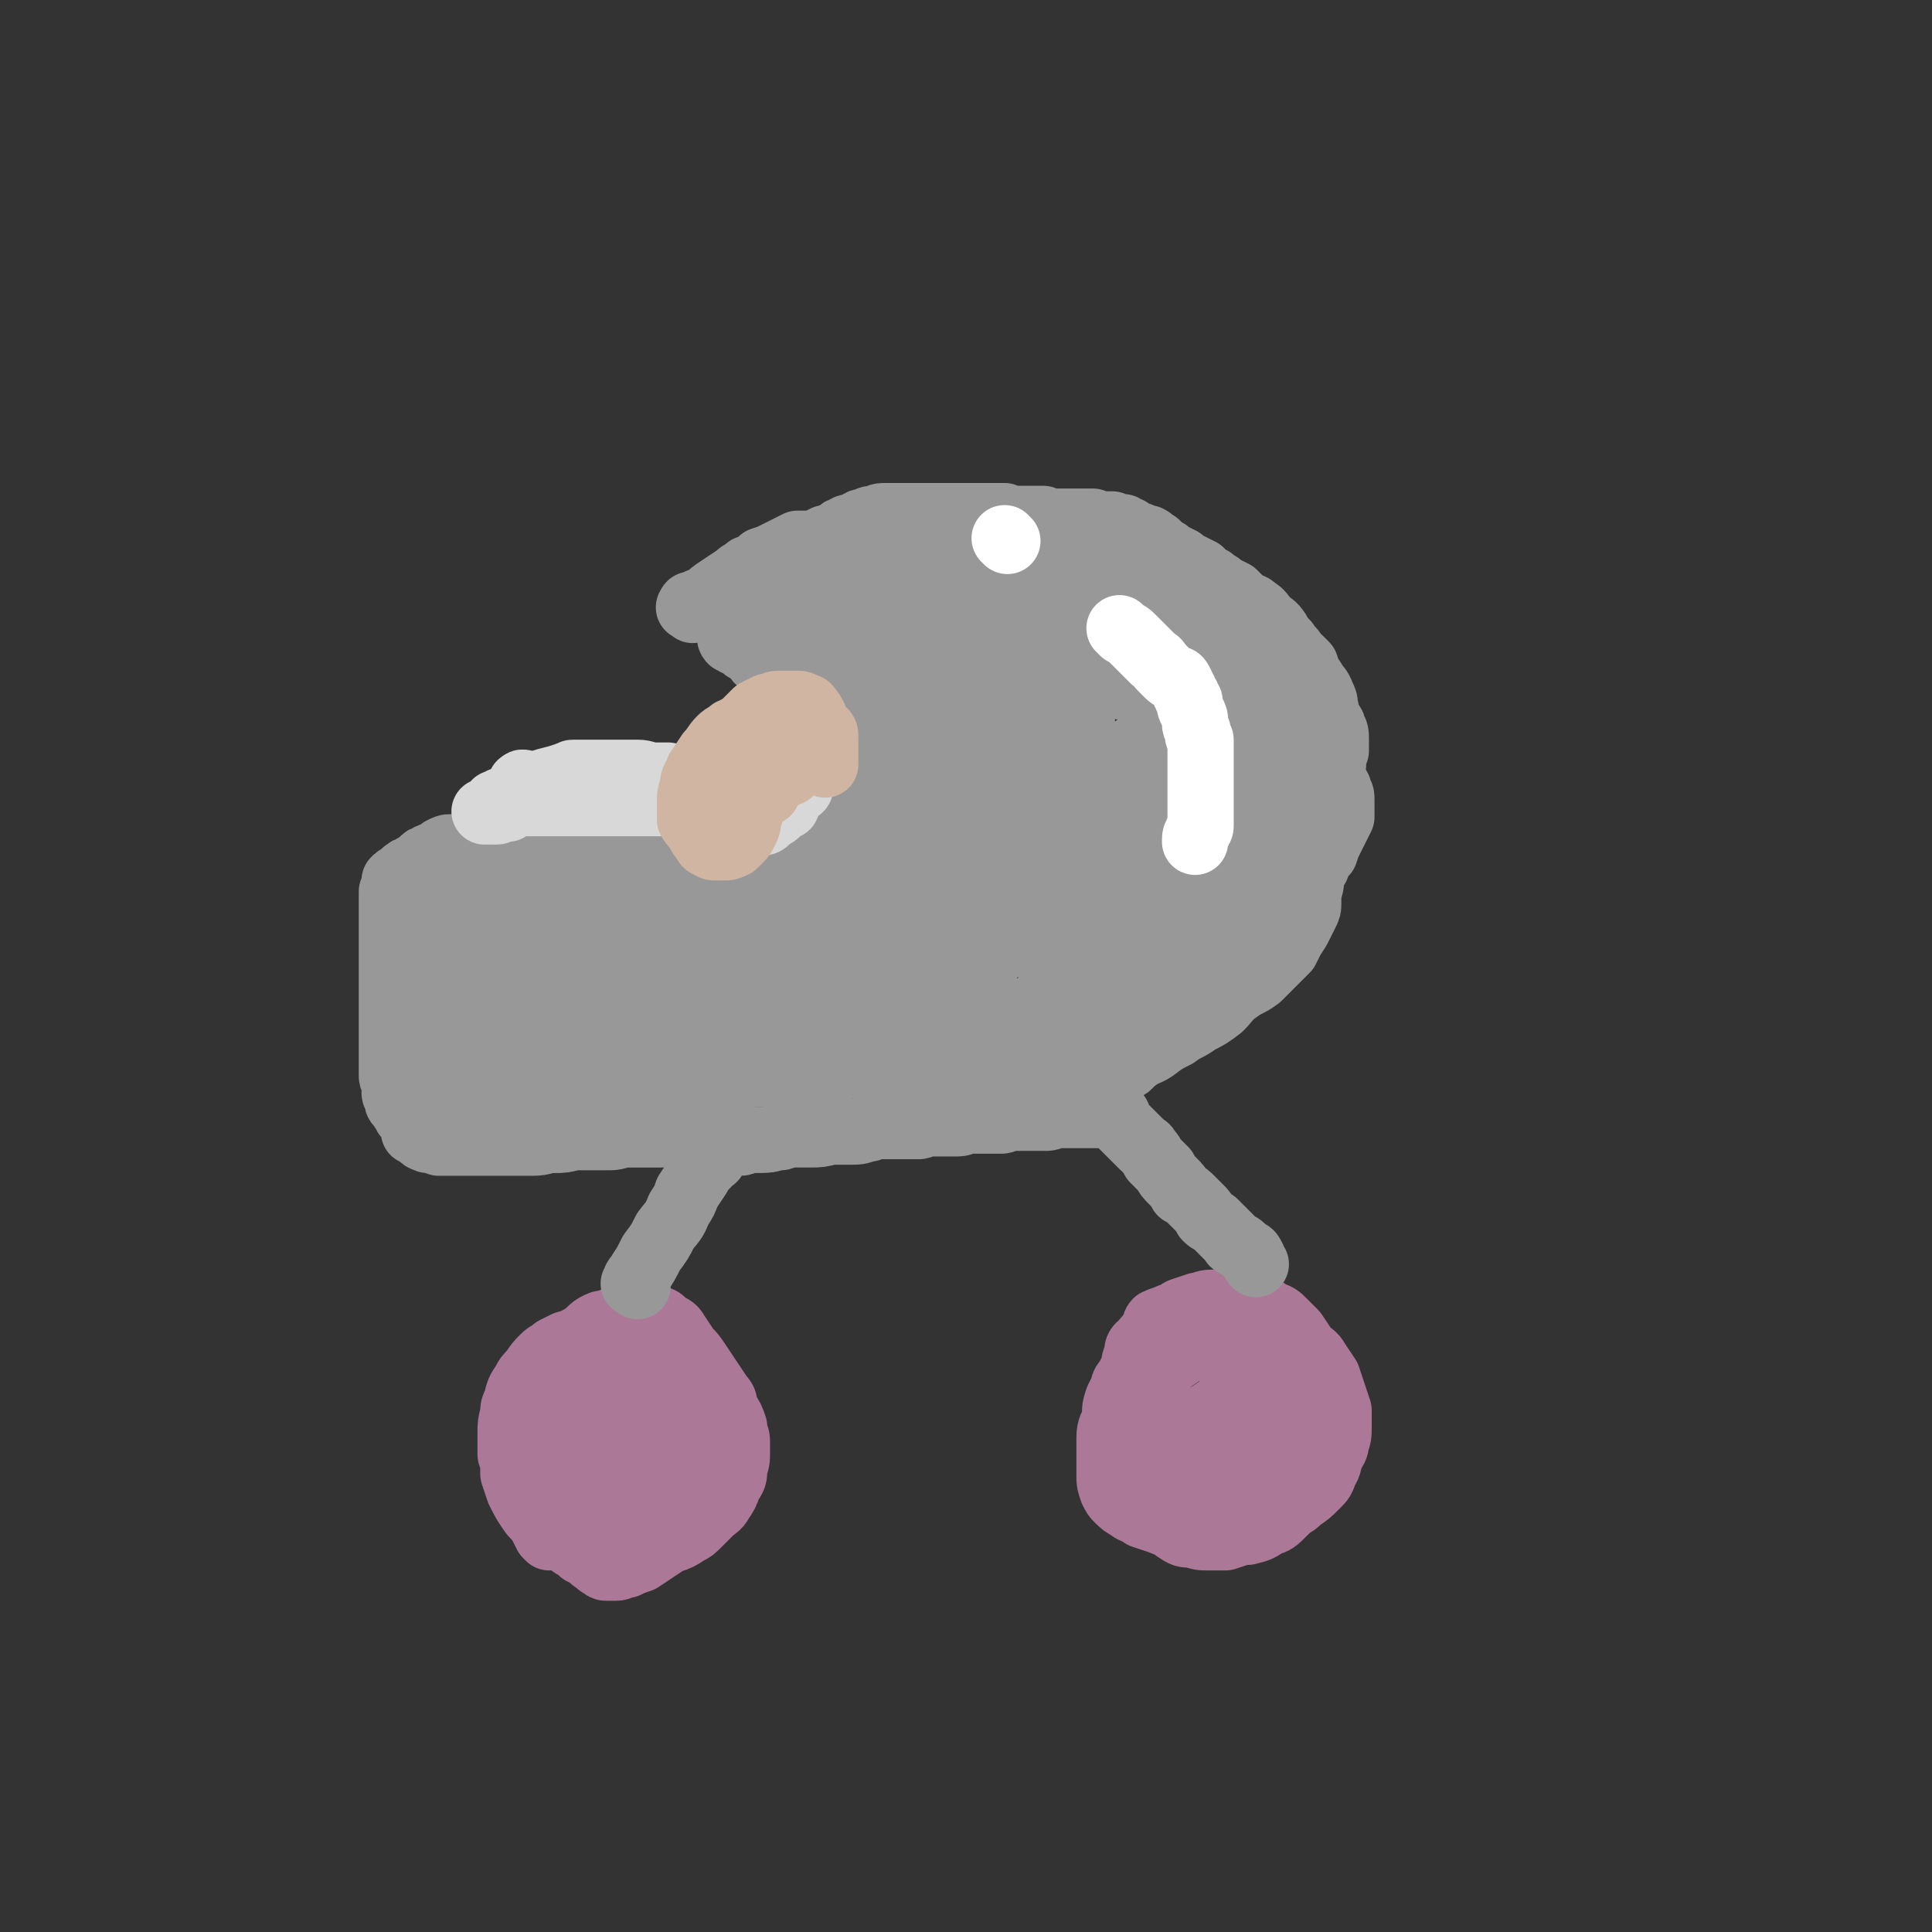 <svg viewBox='0 0 700 700' version='1.1' xmlns='http://www.w3.org/2000/svg' xmlns:xlink='http://www.w3.org/1999/xlink'><rect x="0" y="0" width="700" height="700" fill="#333333" stroke="none"/><g fill='none' stroke='#AC7897' stroke-width='24' stroke-linecap='round' stroke-linejoin='round'><path d='M199,557c-1,-1 -1,-1 -1,-1 -1,-2 -1,-2 -2,-4 -2,-3 -2,-2 -4,-5 -2,-3 -2,-3 -4,-7 -1,-3 -1,-3 -2,-6 0,-4 0,-4 -1,-7 0,-4 0,-4 0,-8 0,-3 0,-3 1,-7 0,-2 0,-2 1,-4 1,-4 1,-4 3,-7 1,-2 1,-2 3,-4 2,-3 2,-3 4,-5 2,-2 2,-1 4,-3 2,-1 2,-1 4,-2 3,-1 3,0 5,-2 2,-1 2,-1 3,-2 2,-2 2,-2 4,-3 2,-1 2,0 4,-1 2,-1 2,-1 4,-1 2,0 2,0 4,-1 2,0 2,0 3,0 2,0 2,0 4,0 1,0 1,0 2,1 2,0 2,1 3,2 2,1 3,1 4,3 2,3 2,3 4,6 2,2 2,2 4,5 2,3 2,3 4,6 2,3 2,3 4,6 2,2 1,2 2,5 2,3 2,3 3,6 0,3 1,3 1,5 0,2 0,2 0,4 0,3 0,3 -1,6 0,3 0,3 -2,6 -1,3 -1,3 -3,6 -2,2 -2,2 -5,4 -3,3 -3,3 -6,5 -3,2 -3,2 -6,4 -3,2 -3,2 -6,4 -3,2 -3,2 -6,4 -3,1 -3,1 -5,2 -2,0 -2,1 -4,1 -1,0 -2,0 -3,0 -1,0 -1,0 -2,-1 -1,0 -1,-1 -3,-2 -1,-1 -1,-1 -2,-2 -2,-1 -2,0 -3,-2 -2,-1 -3,-1 -4,-3 -2,-2 -2,-2 -3,-4 -1,-2 -1,-2 -2,-4 -1,-2 -1,-2 -2,-4 0,-2 0,-2 0,-5 0,-3 0,-3 0,-6 0,-3 0,-4 1,-7 0,-4 0,-4 2,-8 1,-3 1,-3 3,-7 1,-3 1,-3 3,-6 2,-3 2,-3 4,-5 1,-2 1,-3 3,-4 2,-2 2,-1 4,-3 2,-1 2,-1 4,-2 1,-1 1,-1 3,-2 2,0 2,0 4,0 2,0 2,0 4,0 2,0 2,0 4,1 1,0 1,0 3,1 1,1 1,1 3,2 2,1 2,0 3,2 2,1 2,1 3,3 1,3 1,3 2,5 1,3 1,3 2,6 0,3 1,3 1,6 0,3 0,3 0,7 0,3 0,4 0,7 0,4 -1,4 -2,7 0,3 0,3 -2,6 -1,2 -1,2 -3,4 -2,2 -2,2 -5,3 -3,2 -3,2 -6,3 -3,1 -3,1 -6,1 -3,0 -3,0 -6,0 -3,0 -3,0 -6,-2 -3,-1 -3,-1 -6,-3 -2,-2 -2,-2 -4,-4 -2,-1 -2,-1 -3,-3 -1,-3 -1,-3 -1,-6 0,-3 0,-3 0,-6 0,-3 0,-3 2,-6 1,-3 1,-3 3,-5 2,-2 2,-2 4,-4 3,-3 3,-3 5,-4 2,-2 2,-2 5,-3 2,0 2,-1 4,-1 2,0 2,0 4,0 2,0 2,0 4,1 1,0 1,1 3,2 1,1 1,1 3,2 1,2 1,2 2,4 1,2 1,2 2,4 0,3 0,3 0,6 0,2 0,2 -1,5 0,2 0,2 -2,5 0,2 0,2 -2,4 -1,2 -1,2 -3,4 -2,1 -2,1 -4,2 -2,0 -2,0 -4,0 -2,0 -2,0 -4,-1 -2,-1 -2,-1 -4,-2 -3,-2 -3,-2 -4,-4 -2,-3 -2,-3 -4,-6 -1,-3 -1,-3 -1,-6 0,-3 0,-3 0,-6 0,-3 0,-3 1,-6 0,-2 0,-2 2,-3 1,-2 1,-2 3,-4 2,-2 2,-2 4,-4 2,-1 2,-1 4,-2 2,0 2,0 4,0 2,0 2,1 4,2 2,1 2,1 4,2 2,2 2,2 4,4 1,2 1,2 2,4 1,3 1,3 1,5 0,3 0,3 0,5 0,2 -1,2 -2,4 -1,2 -1,2 -2,4 -1,2 0,2 -2,3 -1,1 -1,2 -2,2 -2,0 -2,0 -3,-1 -2,0 -2,-1 -3,-2 -2,-1 -3,-1 -4,-3 -2,-2 -2,-2 -3,-4 -1,-3 -1,-3 -2,-6 -1,-3 -1,-3 -2,-5 -1,-3 0,-3 -1,-5 -1,-2 -1,-2 -1,-4 0,-2 0,-2 0,-4 0,-1 0,-1 0,-3 0,-1 0,-1 0,-1 0,-2 0,-2 0,-3 0,-1 1,-1 0,-1 -1,-1 -1,0 -2,0 -1,0 -1,1 -2,1 -1,1 -1,1 -2,2 -1,0 -1,0 -2,1 -1,1 -1,1 -2,2 -1,1 -1,1 -2,2 -1,1 -1,1 -2,2 -1,1 -1,1 -2,2 -1,1 -1,1 -2,3 -1,1 -1,1 -2,2 -1,2 -1,2 -1,4 0,2 0,2 0,4 0,2 0,2 0,4 0,2 0,2 0,4 0,2 0,2 1,4 0,2 1,2 2,4 1,3 1,3 2,5 0,2 0,2 2,4 0,2 1,2 2,3 1,2 1,3 2,4 2,2 2,2 4,3 2,1 2,1 4,2 2,1 2,1 4,2 3,0 3,0 6,0 3,0 3,0 6,0 2,0 2,0 4,0 4,-1 3,-1 6,-2 3,-1 3,-1 6,-3 2,-1 2,-1 4,-3 2,-2 2,-2 4,-4 2,-2 3,-2 4,-4 2,-3 2,-3 3,-6 1,-2 1,-2 1,-5 0,-3 0,-3 0,-6 0,-2 -1,-2 -2,-5 0,-2 -1,-2 -2,-5 -1,-2 0,-2 -2,-4 -1,-3 -1,-2 -3,-4 -2,-2 -2,-3 -4,-4 -2,-2 -2,-2 -4,-3 -3,-1 -3,-1 -5,-2 -3,-1 -2,-1 -5,-2 -3,0 -3,0 -5,0 -3,0 -3,0 -5,0 -2,0 -2,1 -3,1 '/><path d='M434,556c-1,-1 -1,-1 -1,-1 -2,-1 -2,-1 -3,-1 -5,-1 -5,-1 -10,-3 -3,-1 -3,-1 -6,-2 -2,-2 -3,-1 -5,-3 -2,-1 -2,-1 -4,-3 -1,-1 -1,-1 -2,-3 -1,-3 -1,-3 -1,-5 0,-3 0,-4 0,-7 0,-4 0,-4 0,-7 0,-4 1,-4 2,-7 0,-4 0,-4 1,-7 1,-2 1,-2 2,-4 0,-2 1,-2 2,-4 1,-2 1,-2 2,-4 0,-2 0,-2 1,-4 0,-2 0,-3 2,-4 1,-2 2,-2 3,-4 2,-2 1,-3 2,-4 2,-1 3,-1 5,-2 2,0 2,-1 4,-2 3,-1 3,-1 6,-2 2,0 2,-1 5,-1 2,0 2,0 5,0 2,0 2,0 4,0 2,0 2,0 4,0 2,0 2,1 4,2 2,1 2,0 4,2 3,1 3,1 5,3 2,2 2,2 4,4 2,3 2,3 4,6 2,2 3,2 4,4 2,3 2,3 4,6 1,3 1,3 2,6 1,3 1,3 2,6 0,3 0,3 0,6 0,3 0,3 -1,6 0,2 -1,2 -2,5 -1,2 0,2 -2,5 -1,3 -1,3 -3,5 -3,3 -3,3 -6,5 -3,3 -3,2 -7,4 -3,2 -3,2 -6,4 -4,2 -4,2 -8,4 -3,1 -3,1 -6,2 -3,0 -3,0 -6,0 -3,0 -3,0 -6,-1 -3,0 -3,0 -6,-2 -2,-2 -2,-2 -4,-4 -2,-3 -2,-3 -4,-5 -2,-3 -2,-3 -4,-7 -1,-3 -1,-3 -2,-6 0,-3 -1,-3 -1,-6 0,-3 0,-3 0,-7 0,-3 0,-3 1,-6 0,-3 1,-3 2,-6 2,-4 2,-4 4,-7 2,-3 2,-3 4,-5 2,-2 2,-2 5,-4 3,-2 3,-2 6,-4 2,-2 2,-2 5,-4 2,-1 2,-1 5,-2 2,0 2,-1 4,-1 2,0 2,0 4,0 2,0 2,1 4,2 2,1 3,1 4,2 2,2 1,2 3,4 1,3 2,3 3,6 2,3 2,3 3,6 1,4 1,5 2,9 1,4 1,4 2,9 0,5 0,5 0,10 0,4 0,4 -1,8 0,4 0,4 -2,8 -2,2 -2,2 -4,4 -3,3 -3,3 -6,4 -3,2 -3,2 -7,3 -3,0 -3,0 -7,0 -3,0 -3,0 -7,-2 -3,-1 -3,-1 -6,-2 -3,-2 -3,-2 -5,-4 -2,-2 -2,-2 -4,-5 -1,-3 -1,-3 -1,-6 0,-2 0,-2 0,-4 0,-3 0,-3 2,-5 1,-2 1,-2 3,-5 2,-2 2,-2 4,-4 3,-2 3,-2 5,-4 3,-2 3,-2 6,-4 2,-1 2,-1 5,-2 2,0 2,0 5,0 2,0 2,0 4,1 2,0 2,0 4,1 1,2 2,2 3,3 1,2 1,2 2,4 0,2 0,2 0,4 0,3 0,3 0,5 0,2 -1,2 -2,4 -1,2 -1,2 -2,4 -2,2 -2,2 -4,4 -2,1 -2,1 -4,2 -2,0 -2,0 -4,0 -2,0 -2,0 -4,-2 -2,-1 -2,-1 -3,-2 -1,-2 -1,-2 -2,-5 0,-3 0,-3 0,-6 0,-3 0,-3 1,-6 0,-3 1,-3 2,-6 1,-3 0,-3 2,-6 1,-3 1,-3 3,-5 2,-3 2,-2 4,-4 2,-2 2,-2 4,-4 2,-1 2,-1 4,-2 1,0 1,0 3,0 1,0 1,0 2,1 1,1 1,1 2,3 1,2 1,2 1,4 0,3 0,3 0,6 0,3 -1,3 -2,6 -1,3 0,3 -2,6 -1,3 -1,3 -3,5 -1,2 -1,3 -3,4 -2,2 -2,2 -4,3 -1,0 -1,1 -2,1 -1,0 -1,-1 -2,-2 -1,-1 -1,-1 -2,-2 0,-2 0,-3 0,-5 0,-3 0,-3 1,-6 0,-3 1,-3 2,-5 1,-2 1,-2 2,-4 1,-2 0,-2 2,-4 0,-2 0,-2 2,-3 0,0 1,0 2,0 0,0 1,1 1,2 0,0 0,1 0,2 0,0 0,0 0,0 '/><path d='M195,540c-1,-1 -2,-2 -1,-1 0,0 1,0 2,1 1,1 1,1 2,3 1,1 1,1 2,2 2,1 2,1 4,2 2,1 2,1 4,2 2,1 2,1 4,2 4,1 4,1 7,3 2,1 2,1 5,2 0,0 0,0 1,0 '/></g>
<g fill='none' stroke='#989898' stroke-width='24' stroke-linecap='round' stroke-linejoin='round'><path d='M231,466c-1,-1 -2,-1 -1,-1 0,-2 1,-2 2,-4 2,-3 2,-3 4,-7 3,-4 3,-4 5,-8 3,-4 3,-3 5,-8 2,-3 2,-3 3,-6 2,-3 2,-3 4,-6 1,-2 1,-2 3,-4 0,-1 1,-1 2,-2 0,0 1,0 1,-2 0,0 0,-1 0,-2 0,0 0,0 0,0 0,-1 0,-1 1,-1 0,0 0,0 0,0 1,0 1,0 1,0 1,0 0,-1 1,-1 0,0 1,0 1,0 1,0 1,0 2,0 1,0 1,0 3,0 1,0 1,0 3,-1 3,0 3,0 5,0 4,0 4,-1 7,-1 3,-1 3,-1 6,-1 2,0 2,0 5,0 3,0 3,0 7,-1 3,0 3,0 7,0 3,0 3,0 6,-1 2,0 2,-1 4,-1 2,0 2,0 4,0 2,0 2,0 3,0 1,0 1,0 3,0 1,0 1,0 2,0 1,0 1,0 3,0 1,0 1,-1 2,-1 1,0 1,0 2,0 2,0 2,0 3,0 2,0 2,0 4,0 1,0 1,0 3,0 2,0 2,-1 4,-1 1,0 1,0 3,0 2,0 2,0 4,0 1,0 1,0 3,0 1,0 1,0 2,0 1,0 1,-1 3,-1 1,0 1,0 3,0 1,0 1,0 2,0 1,0 1,0 3,0 1,0 1,0 2,0 1,0 1,0 3,0 2,0 2,-1 3,-1 2,0 2,0 3,0 2,0 2,0 3,0 2,0 2,0 3,0 1,0 1,0 3,0 1,0 1,0 2,0 1,0 1,0 2,0 1,0 1,0 2,0 1,0 1,0 2,0 0,0 0,0 1,0 0,0 0,0 0,0 1,0 1,0 1,0 1,0 1,0 1,1 1,1 0,1 1,2 1,1 1,1 2,2 1,1 1,1 2,2 0,0 0,0 1,1 1,1 1,1 3,3 1,1 1,0 2,2 1,1 1,1 2,3 2,2 2,2 4,4 1,2 1,2 3,4 2,2 2,2 3,4 2,1 2,1 4,3 1,1 1,1 3,3 1,1 1,1 2,3 1,1 1,1 3,2 1,1 1,1 2,2 1,1 1,1 2,2 1,1 1,1 2,2 1,1 0,1 2,2 0,0 1,0 2,1 1,1 1,1 2,2 1,0 1,0 2,2 0,0 0,1 1,2 0,0 0,0 0,0 '/><path d='M397,394c-1,-1 -2,-1 -1,-1 0,-1 0,0 1,0 1,-1 1,-1 3,-2 1,-1 2,-1 3,-2 2,-1 3,0 4,-2 3,-1 2,-2 4,-3 4,-3 4,-2 7,-4 4,-3 4,-3 8,-5 4,-3 4,-2 8,-5 4,-2 4,-2 8,-5 3,-3 3,-4 6,-6 4,-3 4,-2 8,-5 3,-3 3,-3 6,-6 2,-2 2,-2 4,-4 1,-2 1,-2 2,-4 2,-3 2,-3 3,-5 1,-2 1,-2 2,-4 1,-2 1,-2 1,-4 0,-1 0,-1 0,-3 0,-2 1,-2 1,-5 0,-1 0,-1 0,-3 0,-2 1,-2 1,-4 0,-2 0,-2 1,-4 0,-2 0,-2 0,-4 0,-2 1,-2 1,-4 1,-3 0,-3 1,-6 0,-2 0,-2 1,-5 0,-2 0,-2 1,-4 1,-2 1,-2 1,-4 0,-2 0,-2 1,-4 0,-3 0,-3 1,-5 0,-2 0,-2 0,-4 0,-2 0,-3 -1,-4 0,-2 -1,-2 -2,-3 -1,-3 0,-3 -1,-5 0,-2 0,-2 -1,-4 -1,-3 -2,-3 -3,-5 -2,-3 -2,-3 -3,-6 -2,-2 -2,-2 -4,-4 -1,-2 -2,-2 -3,-4 -2,-2 -2,-2 -3,-4 -2,-3 -2,-2 -4,-4 -2,-2 -2,-3 -4,-4 -2,-2 -2,-1 -4,-2 -2,-2 -2,-2 -4,-4 -2,-1 -2,-1 -4,-2 -2,-2 -2,-1 -4,-3 -3,-1 -2,-1 -4,-3 -2,-1 -2,-1 -4,-2 -2,-1 -2,-1 -3,-2 -2,-1 -2,-1 -4,-2 -1,-1 -1,-1 -3,-2 -1,-1 -1,-1 -2,-2 -2,-1 -1,-1 -3,-2 -1,0 -1,0 -3,-1 -1,0 -1,0 -1,0 -2,-1 -2,-1 -3,-2 -1,0 -1,0 -2,-1 -1,0 -1,0 -2,0 -1,0 -1,0 -2,-1 -1,0 -1,0 -2,0 -1,0 -1,0 -2,0 -1,0 -1,0 -3,-1 -1,0 -1,0 -2,0 -1,0 -1,0 -3,0 -1,0 -1,0 -3,0 -2,0 -2,0 -3,0 -2,0 -2,0 -4,0 -1,0 -1,0 -3,-1 -1,0 -1,0 -2,0 -1,0 -1,0 -3,0 -1,0 -1,0 -2,0 -1,0 -1,0 -2,0 -1,0 -1,0 -3,0 -1,0 -1,0 -2,-1 -1,0 -1,0 -2,0 -1,0 -1,0 -2,0 -1,0 -1,0 -3,0 -1,0 -1,0 -2,0 -1,0 -1,0 -2,0 -1,0 -1,0 -2,0 -1,0 -1,0 -2,0 -1,0 -1,0 -2,0 -1,0 -1,0 -2,0 -1,0 -1,0 -2,0 -1,0 -1,0 -2,0 -1,0 -1,0 -1,0 -1,0 -1,0 -2,0 -1,0 -1,0 -2,0 -1,0 -1,0 -2,0 -1,0 -1,0 -2,0 -1,0 -1,0 -2,0 -1,0 -1,0 -2,0 -1,0 -1,0 -2,0 -1,0 -1,0 -3,0 -2,0 -2,0 -3,0 -2,0 -2,1 -3,1 -2,0 -2,0 -3,1 -2,0 -2,0 -3,1 -1,0 -1,0 -2,1 -2,0 -2,0 -3,1 -1,0 -1,0 -2,1 -1,0 0,1 -1,1 -2,1 -2,1 -4,2 -1,0 -1,1 -2,2 -1,1 -1,1 -3,2 -1,1 -1,1 -3,2 -1,1 -1,1 -3,2 -1,1 -1,1 -3,2 -1,1 -1,0 -3,2 -1,0 -1,1 -3,2 -1,1 -1,1 -2,2 -1,0 -1,0 -3,1 -1,1 -1,1 -2,2 -1,0 -1,0 -3,1 -1,0 -1,0 -2,1 -1,0 -1,0 -2,1 -1,0 -1,0 -2,0 -1,0 -1,0 -2,1 0,0 0,0 0,1 -1,0 -1,-1 -1,-1 0,0 0,1 0,1 0,1 1,1 1,1 1,0 1,0 1,0 1,0 0,1 1,1 0,0 1,0 1,0 1,0 1,0 1,1 0,0 0,0 0,1 0,0 1,-1 1,-1 0,0 0,1 1,1 0,0 1,0 1,0 0,0 0,1 0,1 1,1 1,1 2,1 1,0 1,0 2,0 0,0 0,1 1,1 0,0 1,0 2,1 1,0 1,0 2,1 1,1 1,0 2,1 1,0 1,0 2,1 1,1 0,1 2,2 1,0 1,0 2,1 1,0 1,0 2,1 1,1 1,1 2,2 2,1 1,1 3,2 1,1 1,1 3,2 1,1 1,1 3,2 1,1 1,1 2,2 1,1 1,1 3,2 1,0 0,1 1,1 2,2 2,1 4,3 1,0 0,1 2,2 1,1 1,1 2,2 2,1 2,1 3,2 2,1 2,1 3,2 1,1 1,1 2,2 1,0 1,0 2,1 0,1 1,1 1,2 1,1 0,1 1,3 0,1 0,0 0,1 0,1 0,1 0,3 0,1 0,1 0,2 0,1 0,1 0,2 0,1 0,1 0,2 0,1 0,1 0,2 0,1 0,1 -1,2 0,1 -1,1 -2,2 -1,1 -1,1 -2,2 -1,1 -1,1 -2,2 -1,1 -1,1 -3,3 -2,1 -2,1 -4,2 -2,1 -2,1 -4,3 -2,1 -2,1 -4,2 -2,2 -2,2 -5,3 -3,1 -3,1 -6,2 -3,1 -3,1 -5,2 -3,1 -3,1 -6,2 -2,1 -2,1 -5,2 -2,0 -2,0 -5,0 -2,0 -2,0 -4,0 -3,0 -3,0 -5,0 -2,0 -2,0 -4,0 -3,0 -3,0 -5,0 -2,0 -2,0 -4,0 -2,0 -2,0 -4,0 -2,0 -2,0 -5,0 -2,0 -2,0 -4,-1 -3,0 -3,0 -5,0 -3,0 -3,0 -5,-1 -3,0 -3,0 -6,0 -3,0 -3,0 -6,0 -3,0 -3,0 -6,0 -3,0 -3,0 -6,0 -3,0 -3,0 -6,0 -2,0 -2,0 -5,0 -2,0 -2,0 -5,0 -3,0 -3,0 -5,0 -3,0 -3,0 -5,0 -2,0 -2,0 -4,0 -2,0 -2,0 -4,1 -2,0 -2,0 -4,0 -1,0 -1,0 -3,1 -1,1 -1,1 -3,2 -1,0 -1,0 -2,1 -1,0 -1,0 -2,1 -1,1 -1,1 -2,2 -1,0 -1,0 -2,1 -1,0 -1,0 -2,1 -1,0 0,1 -2,2 -1,0 -1,0 -2,1 0,1 0,1 0,2 0,1 0,1 -1,2 0,1 0,1 0,2 0,1 0,1 0,2 0,1 0,1 0,2 0,1 0,1 0,2 0,1 0,1 0,2 0,1 0,1 0,2 0,1 0,1 0,2 0,1 0,1 0,2 0,2 0,2 0,3 0,2 0,2 0,3 0,2 0,2 0,4 0,1 0,1 0,3 0,2 0,2 0,4 0,2 0,2 0,3 0,2 0,2 0,4 0,2 0,2 0,4 0,3 0,3 0,5 0,2 0,2 0,4 0,2 0,2 0,4 0,2 0,2 0,4 0,2 0,2 0,4 0,1 0,1 0,2 0,1 1,1 1,2 0,1 0,1 0,2 0,1 0,1 0,2 0,1 1,1 1,2 0,0 0,1 0,1 0,1 1,1 1,1 1,1 0,1 1,2 0,0 0,0 1,1 0,1 0,1 1,2 0,0 0,0 1,1 0,1 0,1 1,2 0,1 0,1 0,2 0,0 1,0 1,0 1,1 1,1 1,1 1,1 1,1 1,1 1,1 1,0 2,1 1,0 1,0 2,0 1,0 1,0 2,1 1,0 1,0 2,0 1,0 1,0 2,0 1,0 1,0 3,0 2,0 2,0 5,0 2,0 2,0 5,0 3,0 3,0 6,0 3,0 3,0 6,0 3,0 3,0 5,0 4,0 4,-1 8,-1 3,0 3,0 7,-1 3,0 3,0 7,0 3,0 3,0 6,0 3,0 3,-1 6,-1 3,0 3,0 6,0 3,0 3,0 6,0 3,0 3,0 5,-1 3,0 3,0 5,0 2,0 2,0 5,0 2,0 2,0 4,0 2,0 2,0 4,0 '/><path d='M278,319c-1,-1 -1,-2 -1,-1 -4,0 -4,1 -7,2 -2,1 -2,0 -5,0 -1,0 -2,0 -3,2 0,0 -1,2 0,1 3,0 4,-1 9,-2 8,-2 8,-2 16,-4 6,-1 6,-2 13,-3 9,-1 9,-1 19,-2 5,-1 5,0 10,-1 6,0 6,0 11,0 4,0 4,0 8,0 3,0 3,0 5,0 1,0 1,0 2,0 1,0 2,0 2,0 -1,1 -2,1 -3,2 -4,2 -4,2 -8,3 -8,4 -8,3 -15,7 -9,3 -8,3 -17,7 -11,4 -11,4 -23,8 -11,3 -11,3 -22,6 -8,3 -8,3 -17,5 -6,2 -6,2 -12,3 -6,1 -6,1 -12,3 -5,0 -5,1 -9,1 -2,0 -2,0 -5,0 -1,0 -2,0 -2,0 -1,0 0,-1 1,-2 3,-2 3,-2 5,-4 6,-3 6,-3 11,-6 9,-4 9,-4 18,-7 10,-5 10,-5 21,-8 11,-4 11,-4 22,-7 11,-2 11,-2 22,-4 8,-2 8,-2 17,-2 6,0 6,0 12,0 5,0 5,0 9,0 3,0 3,0 6,1 0,0 1,1 0,2 -1,2 -2,2 -5,4 -6,4 -6,4 -13,7 -10,4 -10,4 -21,8 -12,5 -12,5 -24,9 -12,3 -12,4 -24,7 -12,3 -12,2 -24,5 -11,2 -11,2 -22,4 -6,1 -6,1 -13,2 -6,1 -6,1 -12,1 -4,0 -4,1 -8,0 -2,0 -3,0 -4,-2 0,0 0,-1 1,-2 4,-3 4,-3 8,-5 6,-4 6,-4 13,-7 11,-5 11,-5 23,-9 11,-4 11,-4 23,-7 10,-3 10,-3 21,-5 10,-2 10,-2 19,-3 9,0 9,-1 17,-1 4,0 4,0 9,0 3,0 3,1 6,2 2,0 3,0 4,2 0,1 0,2 -1,3 -2,3 -2,3 -5,6 -7,4 -7,4 -13,8 -9,4 -9,4 -19,8 -10,4 -10,3 -21,7 -11,3 -11,3 -23,6 -11,3 -11,3 -23,5 -8,2 -8,2 -16,4 -7,1 -7,1 -13,2 -7,0 -7,0 -13,1 -4,0 -4,0 -9,0 -2,0 -3,0 -4,-2 -1,-1 0,-3 1,-5 4,-6 4,-6 9,-10 9,-8 9,-8 19,-15 9,-6 9,-6 18,-12 9,-5 9,-5 18,-10 8,-3 8,-3 16,-6 5,-2 5,-2 10,-4 3,-1 3,-1 7,-1 3,0 3,0 5,1 2,0 2,1 2,2 0,3 0,4 -2,6 -2,3 -2,3 -5,6 -4,4 -3,4 -8,7 -4,3 -4,3 -9,5 -5,3 -5,3 -11,5 -6,3 -6,3 -12,4 -6,2 -6,2 -12,3 -5,0 -6,0 -12,0 -5,0 -5,0 -10,0 -4,0 -4,-1 -9,-2 -3,0 -3,-1 -6,-2 -3,-1 -3,0 -6,-2 -2,0 -2,0 -4,-2 -2,0 -2,0 -3,-2 0,0 0,-1 0,-2 0,-1 0,-2 2,-3 1,-2 1,-2 3,-4 3,-1 3,-1 6,-2 4,-2 4,-1 8,-3 5,-1 5,-1 9,-2 5,-1 5,-1 10,-2 4,0 4,-1 9,-1 4,0 4,0 8,0 3,0 3,0 6,1 2,0 2,0 4,1 2,0 1,0 3,2 0,0 1,1 1,2 0,1 0,1 -1,2 -1,1 -1,1 -2,2 -3,1 -3,1 -6,2 -4,2 -4,2 -7,3 -5,2 -5,1 -10,3 -4,1 -4,1 -8,2 -5,1 -5,1 -9,2 -4,0 -4,1 -8,1 -4,0 -4,0 -8,0 -2,0 -2,0 -5,0 -2,0 -2,0 -4,-1 -1,0 -1,0 -2,-2 0,-1 0,-1 1,-2 0,-2 1,-2 2,-4 2,-2 2,-3 4,-4 3,-2 3,-2 6,-4 4,-2 4,-2 7,-3 4,-2 4,-2 7,-3 4,-1 4,-1 8,-2 5,-1 5,-1 10,-2 4,0 4,0 8,0 3,0 3,0 6,1 2,0 2,0 5,2 1,0 1,1 2,2 1,1 1,0 2,2 0,1 0,2 -1,3 0,2 -1,3 -2,4 -3,3 -3,2 -6,4 -3,2 -3,3 -7,4 -5,2 -5,2 -10,4 -5,1 -5,2 -10,3 -5,2 -5,1 -10,3 -4,1 -4,1 -8,2 -4,0 -4,0 -8,0 -3,0 -3,0 -7,0 -2,0 -3,0 -5,-1 -2,0 -1,0 -3,-2 0,0 -1,-1 -1,-2 0,-1 1,-1 2,-2 1,-2 1,-2 4,-4 3,-2 3,-2 6,-4 3,-1 3,-2 7,-3 3,-1 3,-1 7,-3 3,-1 3,-1 6,-1 3,-1 3,-2 7,-2 3,0 3,0 6,0 3,0 3,1 6,2 2,0 2,0 4,1 2,2 2,2 3,4 0,2 0,2 0,4 0,3 0,3 -2,6 -1,3 -1,3 -3,6 -2,2 -2,2 -4,4 -3,2 -3,2 -7,4 -4,3 -3,3 -8,5 -3,2 -3,2 -7,4 -3,1 -3,1 -7,2 -3,0 -3,1 -7,1 -3,0 -3,0 -6,-1 -3,0 -3,0 -6,-1 -2,-1 -2,-1 -4,-3 -1,-2 -1,-2 -1,-4 -1,-3 0,-3 1,-6 0,-3 0,-3 2,-6 1,-3 0,-3 2,-6 2,-2 2,-2 4,-4 2,-2 2,-2 4,-4 2,-2 2,-2 4,-4 2,-2 2,-2 4,-3 2,0 2,-1 3,-1 1,0 1,0 3,0 1,0 1,0 2,1 1,2 2,2 3,4 1,3 1,3 2,6 0,3 0,3 1,6 1,3 1,3 1,6 0,3 0,3 0,6 0,3 0,3 0,7 0,3 0,3 0,6 0,3 0,3 0,7 0,2 0,2 -1,5 0,2 0,2 -2,4 0,1 0,2 -2,3 -1,0 -1,1 -2,1 -2,0 -2,0 -4,0 -2,0 -2,-1 -4,-2 -2,-1 -2,-1 -4,-2 -2,-2 -2,-2 -4,-4 -2,-3 -2,-3 -4,-6 -2,-3 -2,-3 -4,-6 -1,-3 -1,-3 -2,-6 0,-3 0,-3 0,-6 0,-2 0,-3 1,-5 1,-3 1,-3 2,-6 2,-3 2,-3 4,-6 3,-2 3,-2 6,-4 4,-3 4,-3 8,-4 3,-2 3,-2 7,-3 5,-1 5,-1 9,-2 7,0 8,0 15,1 10,0 10,-1 20,1 7,1 7,2 14,3 8,2 8,2 16,4 8,1 8,1 15,3 9,2 9,2 17,4 8,1 8,1 17,2 6,1 6,1 12,3 6,1 6,0 12,2 3,0 3,0 7,1 2,1 3,1 5,2 1,0 2,0 3,1 0,1 -1,1 -2,2 -4,3 -5,3 -9,5 -8,3 -8,3 -16,6 -9,3 -9,2 -18,5 -11,2 -11,2 -21,5 -9,3 -9,3 -19,5 -9,3 -9,3 -18,4 -8,2 -8,1 -15,3 -6,1 -6,1 -12,2 -3,0 -3,0 -7,1 -2,0 -2,0 -4,0 -2,0 -2,0 -3,0 0,0 -1,0 0,0 3,-1 3,-1 7,-1 16,-4 16,-4 32,-7 19,-4 19,-4 38,-7 20,-3 20,-3 40,-6 17,-3 17,-3 35,-5 14,-2 14,-2 27,-4 9,-1 9,-1 18,-1 6,0 6,0 11,0 4,0 4,0 8,0 1,0 1,0 3,0 1,0 2,0 2,0 -1,1 -2,1 -3,2 -4,1 -4,1 -7,2 -6,1 -6,2 -13,3 -7,2 -7,2 -15,3 -11,2 -11,3 -22,4 -12,2 -12,2 -24,3 -12,1 -12,1 -24,2 -12,0 -12,1 -23,1 -10,0 -10,0 -19,0 -11,0 -11,1 -21,1 -12,0 -12,0 -24,0 -8,0 -8,0 -17,1 -5,0 -5,1 -10,1 -4,0 -4,0 -7,0 -3,0 -3,0 -5,1 -2,0 -2,0 -3,0 0,0 1,0 1,0 2,0 2,0 4,0 4,0 4,0 8,0 9,0 9,0 18,-1 19,-1 19,-1 38,-3 21,-1 21,-1 41,-3 15,-1 15,0 30,-2 13,-1 13,-1 26,-2 8,0 8,0 17,0 7,0 8,0 15,0 5,0 5,-1 10,-1 3,0 3,0 6,0 1,0 2,0 3,0 0,0 -1,0 -1,0 -1,0 -1,0 -2,0 -3,1 -3,1 -5,2 -3,1 -3,1 -7,2 -4,0 -4,0 -9,1 -6,0 -6,0 -12,1 -6,1 -6,1 -12,2 -7,0 -7,0 -14,0 -6,0 -6,1 -12,1 -6,0 -6,0 -12,1 -7,0 -7,0 -13,1 -6,1 -6,0 -12,1 -6,0 -6,1 -12,1 -5,0 -5,0 -11,1 -4,0 -4,0 -8,1 -5,0 -5,0 -10,0 -4,0 -4,1 -9,1 -5,1 -5,1 -11,2 -4,0 -4,0 -9,1 -5,0 -5,0 -10,0 -4,0 -4,1 -7,1 -4,1 -4,1 -8,1 -4,0 -4,0 -8,1 -3,0 -3,0 -7,0 -3,0 -3,0 -6,0 -3,0 -3,0 -6,0 -2,0 -2,0 -4,0 -2,0 -2,0 -4,0 -2,0 -2,0 -4,0 -1,0 -1,0 -2,0 -1,0 -1,0 -3,0 -1,0 -1,0 -2,0 -1,0 -1,-1 -2,-2 -1,0 -1,0 -1,-1 -1,-1 0,-1 0,-2 0,-1 0,-1 0,-2 0,-1 0,-1 0,-2 0,-1 0,-1 0,-3 0,-2 0,-2 0,-5 0,-2 0,-2 1,-5 1,-2 1,-2 2,-5 0,-2 0,-2 0,-4 1,-3 1,-3 2,-5 0,-3 1,-3 2,-5 0,-2 0,-3 1,-5 0,-2 0,-2 1,-4 0,-3 0,-3 1,-5 0,-2 0,-2 1,-4 0,-2 0,-2 0,-4 0,-2 1,-1 1,-3 0,-1 0,-1 1,-2 0,-1 0,-1 0,-2 1,-1 1,-1 2,-2 0,-1 0,0 1,-1 2,-2 1,-2 3,-3 1,-1 1,-1 2,-1 2,-1 3,-1 5,-1 3,-1 3,-1 6,-1 3,0 3,0 6,-1 3,0 3,0 7,0 5,0 5,0 10,0 4,0 4,0 9,0 4,0 5,0 9,0 5,0 5,1 9,2 5,0 5,0 9,1 5,0 5,1 9,2 4,0 4,0 8,1 4,1 4,1 8,2 5,0 5,0 9,1 5,1 5,1 10,2 5,0 5,0 10,1 6,0 6,0 12,1 6,0 6,0 12,0 6,0 6,1 12,1 6,0 6,0 12,0 6,0 6,0 12,0 5,0 5,0 10,0 5,0 5,0 10,-1 4,0 4,-1 9,-2 3,-1 3,0 7,-2 3,-1 3,-1 5,-3 3,-2 3,-2 4,-5 1,-4 2,-4 2,-8 1,-3 0,-3 0,-7 0,-5 0,-5 -1,-9 0,-5 0,-5 -2,-10 0,-4 -1,-4 -2,-7 0,-2 0,-2 0,-4 -4,-9 -4,-9 -8,-19 -1,-3 0,-3 -2,-6 0,-2 -1,-2 -2,-4 0,-1 0,-2 -1,-2 0,0 0,1 -1,2 -1,5 -1,5 -2,9 -1,6 0,6 -2,13 -1,7 -1,7 -3,14 -3,8 -3,8 -6,16 -3,7 -3,7 -6,14 -2,6 -1,6 -4,11 -3,6 -3,6 -7,10 -2,3 -2,3 -4,5 -2,1 -2,1 -4,1 -2,0 -3,-1 -4,-2 -2,-2 -3,-2 -4,-5 -1,-4 -1,-4 -2,-8 -1,-6 -1,-6 -1,-12 0,-6 0,-6 0,-12 0,-7 0,-7 1,-13 2,-6 2,-6 4,-11 3,-5 3,-5 6,-10 2,-5 2,-5 6,-9 3,-4 3,-4 7,-7 4,-3 4,-3 8,-5 4,-2 4,-2 8,-3 4,0 4,0 8,1 3,0 3,0 6,2 3,2 3,2 5,5 2,4 2,5 3,9 0,5 0,6 -1,11 -1,8 -1,8 -3,15 -3,7 -3,7 -6,14 -4,7 -4,7 -8,14 -5,6 -5,6 -10,11 -5,5 -4,5 -9,10 -4,3 -4,3 -9,5 -2,2 -3,2 -6,2 -2,0 -3,0 -4,-2 -2,-2 -2,-2 -2,-5 0,-4 0,-4 1,-9 1,-6 1,-6 2,-12 2,-7 2,-8 5,-14 2,-8 2,-8 6,-15 3,-7 3,-7 6,-13 3,-6 4,-6 7,-11 3,-5 3,-5 7,-9 2,-3 2,-4 4,-6 2,-2 2,-1 4,-3 1,0 2,-1 3,-1 1,0 1,1 2,2 1,3 1,3 1,6 0,5 0,5 -1,10 -1,6 -1,6 -3,11 -3,7 -3,7 -7,13 -3,6 -4,6 -7,12 -4,5 -4,6 -8,11 -4,5 -4,5 -8,9 -4,4 -4,4 -8,6 -3,2 -3,2 -6,2 -2,0 -3,0 -4,-2 -2,-1 -2,-2 -2,-4 0,-4 0,-4 1,-7 1,-5 1,-6 4,-10 3,-5 4,-5 7,-10 4,-5 4,-5 8,-10 4,-4 4,-4 9,-8 4,-4 4,-4 8,-7 4,-2 4,-1 8,-3 4,-1 4,-1 7,-1 3,0 5,0 6,2 3,4 3,5 3,10 0,9 0,10 -2,19 -2,8 -3,8 -6,16 -4,8 -4,8 -8,16 -4,7 -4,7 -8,15 -3,4 -3,4 -6,9 -2,2 -3,3 -4,3 0,0 0,-2 1,-4 2,-6 3,-6 6,-12 6,-9 6,-9 12,-18 7,-10 7,-10 13,-19 7,-8 7,-8 14,-16 4,-5 4,-4 9,-9 5,-4 5,-4 10,-8 4,-2 4,-2 8,-3 3,-2 3,-2 5,-3 2,0 2,0 4,1 1,0 1,1 2,2 1,2 2,1 2,3 0,6 0,7 -1,13 -2,12 -2,12 -5,24 -3,11 -2,12 -7,22 -6,12 -6,12 -14,23 -6,8 -7,8 -14,15 -5,5 -5,5 -10,9 -4,4 -4,4 -9,8 -2,2 -2,2 -5,4 -1,1 -2,2 -3,2 0,0 0,-1 1,-2 1,-2 1,-2 2,-4 3,-6 3,-6 6,-11 4,-8 4,-8 9,-15 5,-10 5,-10 10,-19 5,-8 5,-8 10,-16 4,-7 4,-7 9,-13 3,-5 3,-5 6,-9 2,-4 2,-4 5,-8 2,-2 2,-2 4,-4 2,-2 2,-2 4,-3 1,0 1,0 2,1 1,0 1,0 2,2 0,1 0,2 0,4 0,4 0,4 0,8 0,6 0,6 -2,12 -1,7 -1,7 -3,14 -2,7 -2,7 -5,15 -2,7 -2,7 -6,13 -2,5 -2,5 -5,9 -2,3 -2,3 -5,6 -2,2 -3,2 -6,4 -3,1 -3,1 -6,1 -2,0 -3,0 -5,-1 -2,-1 -2,-1 -4,-4 -3,-3 -3,-3 -4,-7 -2,-4 -2,-4 -2,-8 -1,-6 -1,-7 0,-13 1,-7 0,-7 2,-14 2,-7 3,-7 6,-13 3,-7 4,-7 8,-14 3,-6 3,-6 7,-11 4,-5 4,-4 9,-8 3,-3 3,-3 6,-5 2,-1 2,-1 4,-1 2,0 3,1 4,2 2,3 2,3 3,6 1,4 1,4 1,8 0,6 0,6 -1,12 0,5 0,5 -1,11 -2,7 -2,7 -4,13 -2,6 -2,6 -4,11 -1,4 0,4 -2,7 -1,4 0,4 -2,7 -2,3 -2,4 -4,6 -2,2 -2,2 -4,3 -2,1 -2,1 -4,1 -2,0 -3,0 -5,-1 -2,0 -2,-1 -4,-2 -2,-2 -2,-2 -4,-5 -2,-2 -3,-2 -4,-5 -2,-4 -2,-5 -2,-9 0,-5 0,-5 1,-10 1,-6 1,-6 3,-12 3,-6 4,-6 7,-12 4,-6 4,-6 9,-11 4,-5 4,-5 9,-10 5,-5 5,-5 9,-9 4,-4 4,-4 9,-7 2,-2 2,-1 5,-3 2,-1 2,-1 4,-2 2,0 2,-1 4,0 1,0 1,1 1,2 0,2 0,2 0,5 -1,4 -1,4 -3,9 -2,7 -2,7 -5,14 -2,7 -3,7 -6,13 -4,7 -4,7 -8,14 -5,8 -5,8 -11,16 -5,7 -4,7 -10,14 -4,5 -4,5 -9,9 -4,4 -4,4 -8,7 -3,2 -3,2 -7,3 -2,0 -2,0 -4,-1 -2,-1 -3,-1 -4,-4 -1,-3 0,-4 0,-7 1,-6 1,-6 2,-11 2,-7 2,-7 5,-13 3,-7 3,-7 6,-14 4,-6 4,-6 9,-12 4,-6 3,-6 8,-11 3,-5 3,-5 8,-10 2,-2 3,-2 6,-4 3,-2 3,-2 7,-4 3,-2 3,-2 6,-3 2,0 3,0 5,0 2,0 2,1 4,2 2,1 3,0 4,2 2,2 2,3 3,6 0,3 0,3 0,6 0,5 0,5 -1,10 0,4 0,4 -2,8 -1,5 -1,5 -3,10 -2,5 -2,5 -5,10 -2,5 -3,5 -6,10 -3,5 -3,5 -6,10 -3,4 -3,5 -6,8 -2,3 -2,3 -5,5 -2,2 -2,2 -5,4 -1,0 -2,0 -3,0 -1,0 -1,0 -2,-2 0,-2 0,-2 1,-5 1,-4 1,-4 2,-9 2,-6 2,-6 4,-11 3,-7 3,-7 7,-13 3,-7 4,-6 8,-13 3,-5 3,-5 7,-11 3,-5 3,-5 6,-9 2,-4 2,-4 5,-8 2,-2 2,-3 4,-5 2,-2 2,-2 4,-3 0,0 0,0 1,0 1,0 2,-1 2,0 1,1 1,2 1,3 0,2 0,3 0,5 0,3 0,3 -1,6 0,4 -1,4 -2,7 -1,5 -1,5 -2,9 -1,5 0,5 -2,9 -1,4 -2,4 -3,8 -2,4 -1,4 -3,7 -1,3 -1,3 -2,6 -2,4 -2,4 -4,8 -1,2 -1,2 -2,4 -1,2 -1,2 -2,4 0,0 0,1 0,1 -1,-1 0,-2 0,-3 1,-2 1,-2 2,-4 1,-3 1,-3 2,-6 1,-3 1,-3 3,-7 1,-3 1,-3 2,-6 1,-4 1,-4 3,-7 1,-4 1,-4 2,-7 1,-4 1,-4 3,-7 1,-3 1,-3 2,-5 0,-2 1,-2 1,-4 0,-1 0,-1 0,-3 0,-1 0,-2 0,-1 0,0 0,1 0,2 0,2 0,2 0,4 0,2 0,2 0,5 0,3 0,3 0,6 0,2 0,2 0,5 0,3 0,3 0,6 0,3 -1,3 -1,5 0,3 0,3 0,6 0,2 -1,2 -1,4 0,2 0,2 0,4 0,2 -1,1 -1,3 0,1 0,1 0,2 0,1 0,1 0,2 0,0 0,0 0,1 0,0 -1,-1 -1,-1 0,0 0,0 0,-1 0,-1 0,-1 0,-1 0,-1 -1,-2 0,-2 1,-2 1,-1 3,-3 1,-1 1,-1 2,-2 1,-2 1,-2 3,-4 1,-2 1,-2 3,-4 2,-2 2,-2 4,-4 1,-2 1,-2 3,-4 2,-3 2,-3 4,-5 1,-3 1,-3 3,-5 1,-3 1,-3 2,-5 1,-2 1,-2 2,-4 1,-2 1,-2 2,-4 0,-2 0,-2 0,-4 0,-1 0,-1 0,-2 0,-2 0,-2 -1,-3 0,-2 0,-1 -1,-3 -1,-1 -1,-1 -2,-3 -1,-1 -1,-1 -2,-3 -1,-1 -1,-2 -2,-3 -1,-2 -1,-2 -2,-4 -2,-2 -2,-3 -3,-4 -2,-2 -2,-2 -4,-3 -2,-2 -2,-2 -4,-3 -2,-2 -2,-2 -4,-4 -2,-2 -2,-2 -4,-4 -2,-2 -2,-2 -4,-4 -2,-2 -2,-2 -4,-4 -2,-2 -2,-2 -5,-4 -2,-1 -2,-1 -5,-3 -2,-2 -2,-2 -5,-3 -3,-2 -3,-2 -6,-3 -3,-1 -3,-1 -6,-3 -3,-1 -3,-1 -6,-3 -3,-1 -3,-1 -6,-2 -3,-1 -3,-1 -6,-2 -3,-1 -3,-1 -6,-2 -3,-1 -3,-1 -6,-2 -3,-1 -3,-1 -6,-2 -3,0 -3,0 -6,0 -3,0 -3,-1 -6,-1 -3,0 -3,0 -6,-1 -3,0 -3,0 -6,0 -3,0 -3,0 -5,0 -4,0 -4,0 -7,0 -2,0 -2,0 -5,0 -2,0 -2,0 -5,0 -3,0 -3,0 -6,0 -2,0 -2,0 -5,0 -3,0 -3,0 -6,0 -2,0 -2,0 -4,1 -3,1 -3,1 -5,2 -2,0 -2,0 -4,1 -2,0 -2,0 -4,1 -2,0 -2,0 -4,1 -1,0 -1,0 -2,1 -1,1 -1,0 -2,1 -1,0 -1,1 -2,1 -1,0 -1,0 -2,0 -1,0 -2,1 -1,1 0,1 1,0 2,0 1,0 1,0 2,0 2,0 2,0 4,-1 4,0 4,0 8,-1 5,-1 5,-1 10,-2 6,0 6,0 13,-1 7,0 7,0 14,0 8,0 8,-1 15,-1 8,0 8,0 16,0 7,0 7,0 14,0 7,0 7,0 13,1 6,0 6,1 11,2 5,1 5,1 9,2 4,0 4,0 8,2 2,0 2,1 4,2 2,1 2,0 4,2 1,0 1,1 3,2 1,1 1,0 2,2 0,0 0,1 0,2 0,1 0,1 0,2 0,1 0,1 0,2 0,0 0,0 -1,1 0,0 0,1 -1,1 -1,0 -1,0 -2,0 -1,0 -1,0 -2,0 -1,0 -1,0 -2,0 -2,-1 -2,-1 -4,-2 -3,-1 -3,-1 -6,-2 -3,-1 -3,-1 -6,-2 -5,-1 -5,-1 -9,-2 -6,-1 -6,-2 -12,-3 -6,-1 -6,-1 -12,-2 -6,-1 -6,-1 -12,-2 -6,0 -6,0 -12,0 -6,0 -6,0 -12,0 -5,0 -5,0 -10,1 -5,0 -5,1 -10,2 -4,1 -5,0 -9,2 -4,1 -4,1 -8,3 -3,2 -3,2 -6,4 -3,1 -3,1 -5,3 -2,2 -2,2 -4,4 -2,1 -2,1 -4,3 -1,1 -2,0 -3,2 0,0 0,1 0,2 0,1 1,1 2,2 1,0 2,0 4,0 3,0 3,0 6,-1 5,0 5,0 10,-1 6,0 6,-1 11,-2 4,0 5,0 9,0 6,0 6,-1 12,-1 6,-1 6,-1 12,-1 6,-1 6,-1 13,-1 6,0 6,0 11,0 5,0 5,0 10,0 4,0 4,0 8,0 3,0 3,0 6,0 3,0 3,0 6,1 2,0 2,0 4,1 1,0 2,0 3,1 1,0 1,0 2,1 0,0 1,0 1,0 0,0 -1,0 -2,0 -1,0 -1,0 -2,0 -1,0 -1,0 -3,0 -3,-1 -3,-1 -6,-2 -3,0 -3,0 -7,-1 -4,0 -4,-1 -8,-2 -5,-1 -5,-1 -10,-2 -5,-1 -5,-1 -10,-2 -5,-1 -5,-1 -10,-2 -5,-1 -5,-1 -10,-2 -4,-1 -4,-1 -8,-2 -4,0 -4,0 -8,-1 -2,0 -2,0 -5,-1 -2,0 -2,0 -4,0 -2,0 -1,-1 -3,-1 -1,0 -2,0 -1,0 0,0 1,0 2,0 1,0 1,0 2,0 2,0 2,1 5,1 3,0 3,0 6,1 3,0 3,0 6,1 4,0 4,0 7,1 4,0 4,0 8,1 4,0 4,0 8,0 4,1 4,1 8,2 3,0 3,0 6,0 3,0 3,1 5,1 2,0 2,0 4,0 1,0 2,0 1,0 0,0 -1,0 -3,0 -3,0 -3,0 -5,0 -3,0 -3,0 -6,-1 -3,0 -3,-1 -7,-2 -4,-1 -4,-1 -8,-2 -3,-1 -3,-1 -7,-1 -4,-2 -4,-1 -9,-3 -3,-1 -3,-1 -6,-2 -3,-1 -3,-1 -6,-2 -3,-1 -3,-1 -6,-2 -2,-1 -2,-1 -4,-3 -2,-1 -2,-1 -4,-2 -1,0 -1,-1 -2,-2 0,0 -1,0 -2,-1 -1,0 -1,1 -2,0 0,0 0,-1 0,-1 0,-1 0,-1 0,-1 1,-1 1,-1 2,-2 1,-1 1,-1 2,-2 1,-1 1,-1 2,-2 2,-1 3,-1 5,-2 3,-1 3,-1 6,-2 3,-1 3,-1 6,-2 4,-1 4,-1 8,-2 4,-1 4,-1 8,-2 4,-1 4,-1 8,-2 4,-1 4,-1 9,-2 3,0 3,0 7,0 3,0 3,0 6,0 2,0 2,0 4,0 1,0 1,0 3,0 1,0 1,0 2,0 1,0 1,0 2,0 1,0 1,0 2,1 0,0 0,0 0,1 0,0 0,0 0,0 0,1 0,1 0,1 -1,0 -1,0 -3,0 -1,0 -1,0 -2,0 -1,0 -1,0 -2,0 -2,0 -2,0 -4,1 -3,0 -3,0 -6,1 -3,0 -3,0 -6,1 -4,1 -4,1 -8,2 -4,1 -5,0 -9,1 -5,1 -5,1 -10,2 -5,1 -5,1 -10,2 -5,1 -5,1 -10,2 -5,1 -5,1 -9,2 -4,0 -4,0 -9,1 -3,0 -3,0 -6,1 -3,1 -3,0 -6,1 -2,1 -2,1 -4,2 -2,0 -2,0 -4,1 -2,0 -2,1 -4,2 -2,0 -2,0 -4,1 -2,1 -2,1 -4,2 -1,0 -1,0 -2,1 -1,1 -1,1 -3,2 -1,0 -1,0 -2,1 -1,0 -1,0 -2,1 -1,0 0,0 -2,1 -1,0 -1,0 -2,1 -1,0 -1,0 -1,0 -1,0 0,1 0,1 0,0 1,0 1,0 1,0 0,1 1,1 1,0 1,0 2,1 0,0 0,0 1,1 1,0 1,0 2,1 1,1 1,1 2,2 1,1 0,1 2,2 1,1 2,0 3,2 2,1 2,1 4,3 2,2 2,2 4,4 2,2 2,2 5,4 2,2 2,2 4,4 3,2 3,2 5,4 2,2 2,2 4,4 2,3 2,3 4,6 2,2 3,2 4,5 2,3 1,3 3,6 1,2 1,2 2,5 1,3 1,3 2,6 1,2 1,2 2,5 0,2 0,3 0,5 0,3 0,3 0,5 0,2 1,2 1,4 0,1 0,1 0,1 '/><path d='M251,221c-1,-1 -2,-1 -1,-1 0,-1 0,-1 1,-1 2,-1 2,-1 5,-2 2,-2 2,-2 5,-4 3,-2 3,-2 6,-4 2,-2 2,-1 4,-3 3,-1 3,-1 5,-3 3,-1 3,-1 5,-2 2,-1 2,-1 4,-2 2,-1 2,-1 4,-2 2,0 2,0 3,0 1,0 1,0 3,0 2,-1 2,-1 4,-2 1,0 1,0 3,0 1,0 1,0 2,0 1,0 2,0 3,0 2,0 1,-1 3,-2 1,0 1,0 3,0 2,0 2,0 4,0 1,0 1,0 3,0 1,0 1,0 3,-1 2,0 2,0 3,0 3,0 3,0 5,0 2,0 2,1 3,1 2,0 2,0 3,0 2,0 2,0 4,1 3,1 3,1 6,2 2,0 3,0 5,0 3,0 3,1 6,2 3,0 3,0 6,0 2,0 2,1 4,1 3,1 3,0 6,1 3,0 3,0 5,1 3,1 3,1 6,2 2,0 3,-1 5,0 2,0 2,1 4,2 3,1 3,0 6,1 2,1 2,1 5,2 0,0 0,0 1,0 '/></g>
<g fill='none' stroke='#D8D8D8' stroke-width='24' stroke-linecap='round' stroke-linejoin='round'><path d='M190,285c-1,-1 -2,-1 -1,-1 0,-1 1,0 3,0 3,0 3,0 6,-1 4,-1 4,-1 7,-2 3,0 3,0 6,0 4,0 4,0 8,0 3,0 3,0 6,0 3,0 3,0 5,1 2,0 2,0 4,1 2,1 2,0 4,1 3,0 3,0 5,1 1,0 1,0 2,1 1,0 1,0 2,0 1,0 1,0 2,0 1,0 1,0 2,0 1,0 3,0 3,0 0,0 -1,-1 -3,-1 -1,0 -1,0 -2,0 -1,0 -1,0 -2,0 -1,0 -1,-1 -3,-1 -2,0 -3,0 -5,0 -3,0 -3,0 -6,0 -3,0 -3,0 -6,0 -3,0 -3,0 -6,0 -2,0 -2,0 -4,0 -2,0 -2,0 -4,0 -2,0 -2,0 -4,0 -2,0 -2,0 -4,0 -2,0 -2,1 -4,1 -1,0 -1,0 -3,0 -1,0 -1,1 -2,1 -1,1 -1,0 -2,1 -1,0 -1,1 -2,1 -1,0 -1,0 -2,1 -1,0 -1,0 -2,1 -1,1 -1,0 -2,1 -1,1 -1,1 -2,2 -1,0 -1,0 -2,0 -1,0 -1,1 -2,1 -1,0 -1,0 -2,0 -1,0 -1,0 -2,0 0,0 -1,0 0,0 0,0 1,0 3,0 1,0 1,0 2,-1 1,-1 1,-1 2,-2 2,0 2,0 4,-1 3,-1 3,-1 5,-2 2,-1 2,-1 5,-2 3,-1 3,0 6,-1 3,-1 2,-1 5,-2 3,0 3,0 5,-1 2,0 2,0 4,-1 2,0 2,0 4,0 2,0 2,0 4,0 1,0 1,0 3,0 1,0 1,0 2,0 1,0 1,0 2,0 1,0 1,0 2,0 1,0 1,0 3,0 1,0 1,0 2,0 2,0 2,0 3,0 1,0 1,1 2,1 1,0 1,0 3,0 1,0 1,1 2,1 1,0 1,0 2,0 1,0 1,0 2,1 1,0 1,0 2,0 1,0 1,0 2,0 1,0 1,0 2,0 1,0 1,0 2,0 0,0 0,1 0,2 0,0 1,-1 1,-1 1,0 1,0 1,0 0,0 -1,0 -2,0 -1,0 -1,0 -2,0 -1,0 -1,-1 -2,-1 -2,-1 -2,-1 -4,-1 -3,-1 -3,-1 -5,-1 -3,0 -3,0 -6,-1 -3,0 -3,0 -5,0 -3,0 -3,-1 -6,-1 -3,0 -3,0 -5,0 -2,0 -2,0 -4,0 -2,0 -2,0 -4,0 -2,0 -2,0 -4,0 -2,0 -2,0 -3,0 -2,0 -2,0 -3,0 -1,0 -1,0 -2,1 -1,0 -1,0 -2,1 -1,0 -1,0 -2,1 -1,0 -1,0 -2,1 -1,0 -1,0 -2,1 -1,0 -1,0 -2,1 -2,0 -2,0 -3,1 -1,0 -1,0 -3,1 -1,0 -1,0 -2,1 -1,0 -1,0 -2,1 -1,0 -1,0 -2,0 -1,0 -1,0 -2,0 -1,0 -1,1 -2,1 0,0 -1,0 0,0 0,0 1,0 3,0 1,0 1,0 2,0 1,0 1,0 2,0 1,0 1,0 2,0 2,0 2,0 4,0 2,0 2,0 4,0 3,0 3,0 5,0 3,0 3,0 5,0 3,0 3,0 5,0 2,0 2,0 4,0 2,0 2,0 4,0 2,0 2,0 4,0 2,0 2,0 4,0 1,0 1,0 3,0 1,0 1,0 2,0 1,0 1,0 3,0 1,0 1,0 2,0 1,0 1,0 3,0 1,0 1,-1 2,-1 2,0 2,0 3,-1 1,0 2,0 3,0 1,0 1,-1 2,-1 1,0 1,0 3,0 1,0 1,-1 2,-1 1,0 1,0 2,0 1,0 1,0 2,0 0,0 0,-1 1,-1 0,0 0,0 1,0 0,0 -1,0 -1,-1 '/><path d='M264,278c-1,-1 -1,-1 -1,-1 -1,-1 0,-1 0,-1 1,0 1,0 3,0 0,0 0,0 1,0 2,0 2,0 3,1 2,0 2,1 4,2 3,1 3,0 6,1 2,0 2,-1 4,0 2,0 2,0 4,1 1,0 1,0 2,1 0,1 0,1 0,2 0,0 0,0 0,1 0,1 -1,1 -2,2 -1,1 -1,0 -2,2 -1,1 0,1 -1,3 -2,1 -2,1 -3,2 -2,2 -2,1 -4,3 -1,0 0,1 -2,1 0,0 -1,0 -2,0 -1,0 -1,0 -2,0 -1,0 -1,0 -2,0 0,0 -1,-1 -1,-2 0,0 0,-1 0,-2 0,-1 0,-1 0,-3 0,-3 0,-3 2,-6 1,-3 1,-3 3,-5 2,-4 2,-3 5,-6 1,-2 2,-2 3,-3 '/></g>
<g fill='none' stroke='#CFB5A2' stroke-width='24' stroke-linecap='round' stroke-linejoin='round'><path d='M278,287c-1,-1 -1,-1 -1,-1 -1,-1 -1,-1 -2,-1 -1,-1 -1,-1 -3,-3 -1,-1 -1,-1 -2,-2 -1,-1 -1,-1 -2,-3 0,-2 -1,-2 -1,-4 0,-2 0,-2 0,-4 0,-2 1,-2 2,-4 0,-2 0,-2 2,-4 1,-1 1,-1 3,-3 2,-1 2,-1 4,-2 2,0 2,-1 4,-1 1,0 1,0 3,0 2,0 2,0 4,0 1,0 1,0 3,1 1,0 1,1 2,2 0,1 1,1 1,2 0,1 0,1 0,2 0,0 0,0 0,1 -1,1 -1,1 -2,3 -2,3 -1,3 -3,5 -2,2 -2,2 -4,4 -1,0 -1,0 -1,0 '/><path d='M270,283c-1,-1 -2,-2 -1,-1 0,1 0,2 1,4 1,3 1,3 2,6 0,2 0,3 -1,5 0,2 0,2 -1,4 -1,2 -1,2 -2,3 -1,1 -1,1 -2,2 -2,1 -2,1 -4,1 -1,0 -1,0 -3,0 -1,0 -1,0 -2,-1 -1,0 -1,0 -2,-2 -1,-1 -1,-1 -2,-3 -1,-2 -2,-2 -3,-4 0,-3 0,-3 0,-5 0,-4 0,-4 1,-7 0,-3 1,-3 2,-6 2,-3 2,-3 4,-6 2,-2 2,-3 4,-5 2,-2 2,-1 4,-3 1,0 1,-1 3,-1 1,0 1,0 3,1 1,0 1,0 2,2 1,1 1,1 2,3 1,1 1,1 2,3 0,2 0,2 0,4 0,3 0,3 -1,5 0,2 0,2 -2,4 -1,2 -1,2 -2,3 '/><path d='M286,280c-1,-1 -1,-2 -1,-1 -1,0 -1,1 -2,2 -1,1 -1,1 -2,2 -2,2 -2,1 -4,3 -2,2 -2,2 -4,4 -2,1 -2,1 -4,1 -1,0 -1,0 -3,0 0,0 0,0 0,0 -1,-1 0,-1 0,-2 1,-1 1,-1 2,-3 1,-3 1,-3 3,-5 2,-3 3,-3 6,-5 3,-3 3,-3 7,-5 3,-1 3,-1 6,-3 2,-1 2,-1 5,-3 1,0 1,0 3,0 1,0 1,1 1,2 0,2 0,2 0,4 0,3 0,4 0,6 '/></g>
<g fill='none' stroke='#FFFFFF' stroke-width='24' stroke-linecap='round' stroke-linejoin='round'><path d='M407,229c-1,-1 -2,-2 -1,-1 0,0 0,0 1,1 2,1 2,1 3,2 2,2 2,2 4,4 2,2 2,2 4,4 2,1 1,1 3,3 1,1 1,1 2,2 1,1 1,1 3,2 1,0 1,0 2,2 0,1 0,0 1,2 0,0 0,1 1,2 0,1 0,1 1,2 0,2 0,2 1,4 1,2 1,2 1,4 0,1 0,1 1,3 0,2 0,2 1,3 0,2 0,2 0,4 0,2 0,2 0,4 0,2 0,2 0,3 0,1 0,1 0,3 0,2 0,2 0,3 0,2 0,2 0,4 0,2 0,2 0,3 0,2 0,2 0,4 0,2 0,2 0,3 0,1 0,1 -1,2 0,2 -1,1 -1,3 0,1 0,1 0,1 '/><path d='M365,196c-1,-1 -1,-1 -1,-1 '/></g>
</svg>